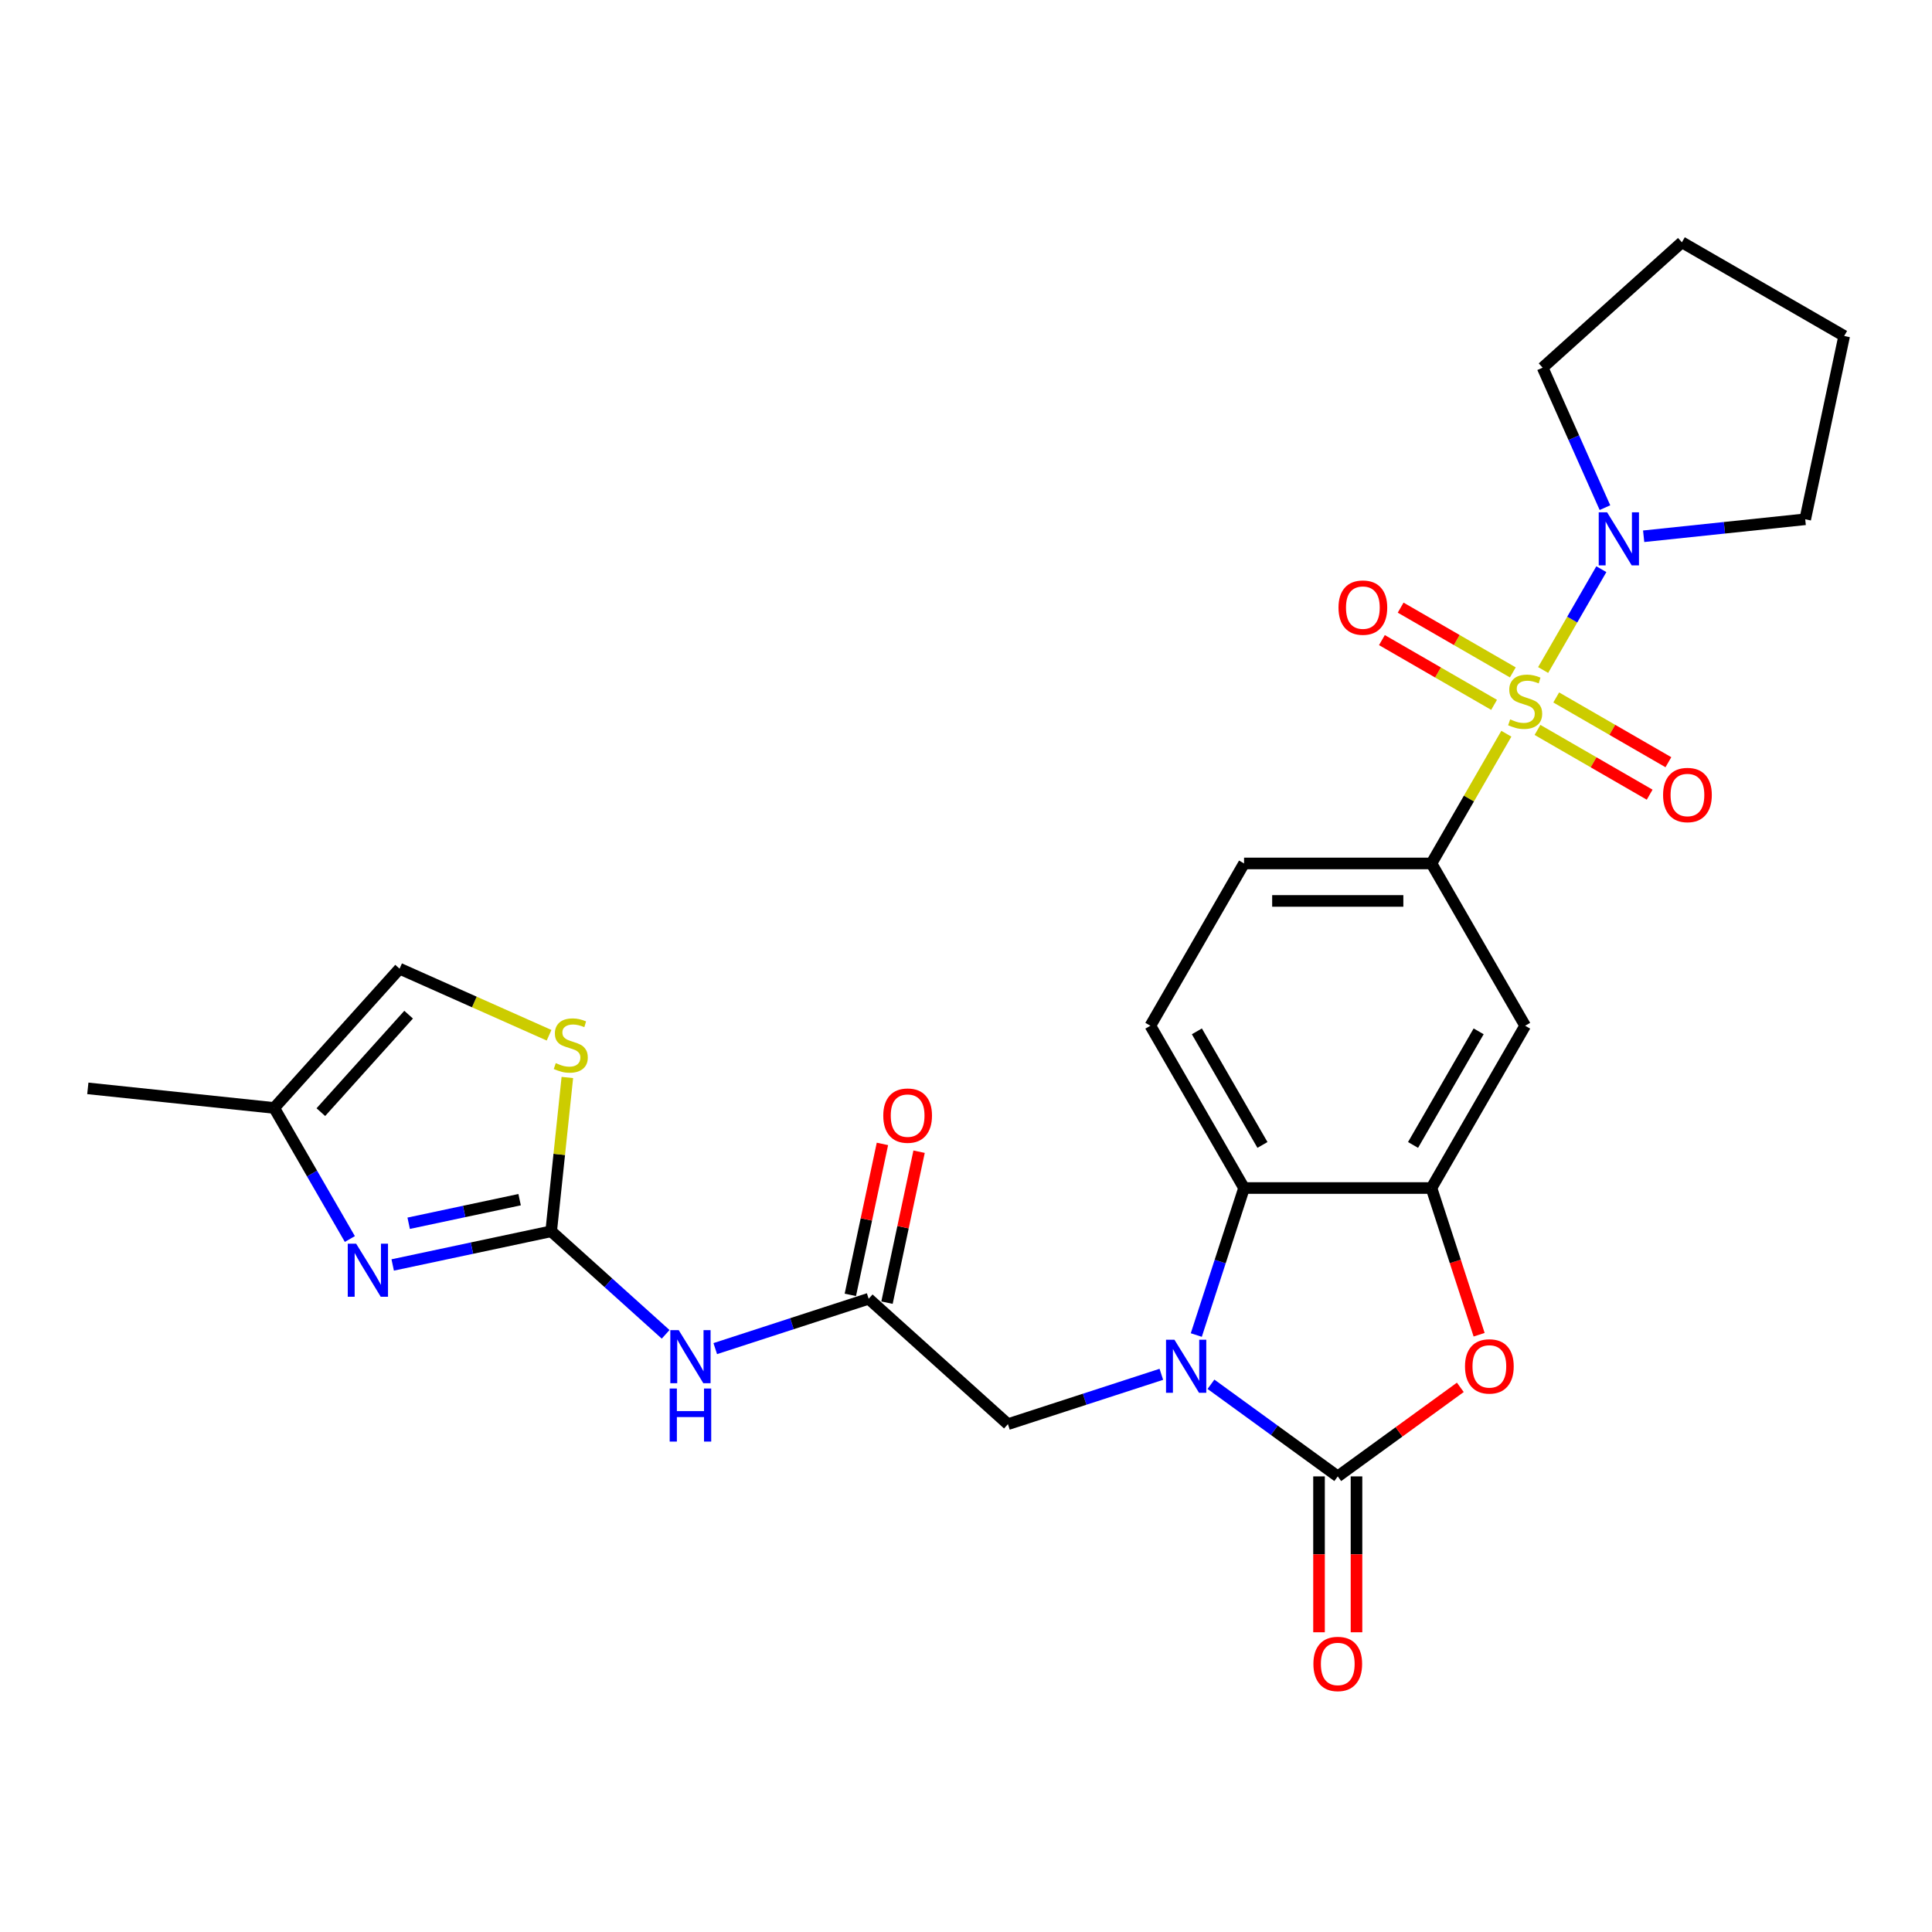 <?xml version='1.0' encoding='iso-8859-1'?>
<svg version='1.1' baseProfile='full'
              xmlns='http://www.w3.org/2000/svg'
                      xmlns:rdkit='http://www.rdkit.org/xml'
                      xmlns:xlink='http://www.w3.org/1999/xlink'
                  xml:space='preserve'
width='1000px' height='1000px' viewBox='0 0 1000 1000'>
<!-- END OF HEADER -->
<rect style='opacity:1.0;fill:#FFFFFF;stroke:none' width='1000' height='1000' x='0' y='0'> </rect>
<path class='bond-7' d='M 779.685,379.776 L 760.302,413.348' style='fill:none;fill-rule:evenodd;stroke:#CCCC00;stroke-width:6px;stroke-linecap:butt;stroke-linejoin:miter;stroke-opacity:1' />
<path class='bond-7' d='M 760.302,413.348 L 740.92,446.919' style='fill:none;fill-rule:evenodd;stroke:#000000;stroke-width:6px;stroke-linecap:butt;stroke-linejoin:miter;stroke-opacity:1' />
<path class='bond-8' d='M 798.725,346.798 L 813.789,320.705' style='fill:none;fill-rule:evenodd;stroke:#CCCC00;stroke-width:6px;stroke-linecap:butt;stroke-linejoin:miter;stroke-opacity:1' />
<path class='bond-8' d='M 813.789,320.705 L 828.854,294.612' style='fill:none;fill-rule:evenodd;stroke:#0000FF;stroke-width:6px;stroke-linecap:butt;stroke-linejoin:miter;stroke-opacity:1' />
<path class='bond-15' d='M 795.8,377.804 L 824.829,394.564' style='fill:none;fill-rule:evenodd;stroke:#CCCC00;stroke-width:6px;stroke-linecap:butt;stroke-linejoin:miter;stroke-opacity:1' />
<path class='bond-15' d='M 824.829,394.564 L 853.858,411.324' style='fill:none;fill-rule:evenodd;stroke:#FF0000;stroke-width:6px;stroke-linecap:butt;stroke-linejoin:miter;stroke-opacity:1' />
<path class='bond-15' d='M 805.499,361.003 L 834.528,377.763' style='fill:none;fill-rule:evenodd;stroke:#CCCC00;stroke-width:6px;stroke-linecap:butt;stroke-linejoin:miter;stroke-opacity:1' />
<path class='bond-15' d='M 834.528,377.763 L 863.558,394.523' style='fill:none;fill-rule:evenodd;stroke:#FF0000;stroke-width:6px;stroke-linecap:butt;stroke-linejoin:miter;stroke-opacity:1' />
<path class='bond-16' d='M 783.035,348.034 L 754.006,331.274' style='fill:none;fill-rule:evenodd;stroke:#CCCC00;stroke-width:6px;stroke-linecap:butt;stroke-linejoin:miter;stroke-opacity:1' />
<path class='bond-16' d='M 754.006,331.274 L 724.977,314.514' style='fill:none;fill-rule:evenodd;stroke:#FF0000;stroke-width:6px;stroke-linecap:butt;stroke-linejoin:miter;stroke-opacity:1' />
<path class='bond-16' d='M 773.336,364.834 L 744.306,348.074' style='fill:none;fill-rule:evenodd;stroke:#CCCC00;stroke-width:6px;stroke-linecap:butt;stroke-linejoin:miter;stroke-opacity:1' />
<path class='bond-16' d='M 744.306,348.074 L 715.277,331.314' style='fill:none;fill-rule:evenodd;stroke:#FF0000;stroke-width:6px;stroke-linecap:butt;stroke-linejoin:miter;stroke-opacity:1' />
<path class='bond-0' d='M 619.202,691.009 L 631.563,652.964' style='fill:none;fill-rule:evenodd;stroke:#0000FF;stroke-width:6px;stroke-linecap:butt;stroke-linejoin:miter;stroke-opacity:1' />
<path class='bond-0' d='M 631.563,652.964 L 643.924,614.92' style='fill:none;fill-rule:evenodd;stroke:#000000;stroke-width:6px;stroke-linecap:butt;stroke-linejoin:miter;stroke-opacity:1' />
<path class='bond-13' d='M 601.109,711.341 L 561.406,724.241' style='fill:none;fill-rule:evenodd;stroke:#0000FF;stroke-width:6px;stroke-linecap:butt;stroke-linejoin:miter;stroke-opacity:1' />
<path class='bond-13' d='M 561.406,724.241 L 521.703,737.141' style='fill:none;fill-rule:evenodd;stroke:#000000;stroke-width:6px;stroke-linecap:butt;stroke-linejoin:miter;stroke-opacity:1' />
<path class='bond-29' d='M 626.793,716.498 L 659.608,740.339' style='fill:none;fill-rule:evenodd;stroke:#0000FF;stroke-width:6px;stroke-linecap:butt;stroke-linejoin:miter;stroke-opacity:1' />
<path class='bond-29' d='M 659.608,740.339 L 692.422,764.18' style='fill:none;fill-rule:evenodd;stroke:#000000;stroke-width:6px;stroke-linecap:butt;stroke-linejoin:miter;stroke-opacity:1' />
<path class='bond-1' d='M 692.422,764.18 L 724.14,741.136' style='fill:none;fill-rule:evenodd;stroke:#000000;stroke-width:6px;stroke-linecap:butt;stroke-linejoin:miter;stroke-opacity:1' />
<path class='bond-1' d='M 724.14,741.136 L 755.859,718.091' style='fill:none;fill-rule:evenodd;stroke:#FF0000;stroke-width:6px;stroke-linecap:butt;stroke-linejoin:miter;stroke-opacity:1' />
<path class='bond-19' d='M 682.722,764.18 L 682.722,804.521' style='fill:none;fill-rule:evenodd;stroke:#000000;stroke-width:6px;stroke-linecap:butt;stroke-linejoin:miter;stroke-opacity:1' />
<path class='bond-19' d='M 682.722,804.521 L 682.722,844.861' style='fill:none;fill-rule:evenodd;stroke:#FF0000;stroke-width:6px;stroke-linecap:butt;stroke-linejoin:miter;stroke-opacity:1' />
<path class='bond-19' d='M 702.122,764.18 L 702.122,804.521' style='fill:none;fill-rule:evenodd;stroke:#000000;stroke-width:6px;stroke-linecap:butt;stroke-linejoin:miter;stroke-opacity:1' />
<path class='bond-19' d='M 702.122,804.521 L 702.122,844.861' style='fill:none;fill-rule:evenodd;stroke:#FF0000;stroke-width:6px;stroke-linecap:butt;stroke-linejoin:miter;stroke-opacity:1' />
<path class='bond-2' d='M 285.292,637.309 L 314.912,663.979' style='fill:none;fill-rule:evenodd;stroke:#000000;stroke-width:6px;stroke-linecap:butt;stroke-linejoin:miter;stroke-opacity:1' />
<path class='bond-2' d='M 314.912,663.979 L 344.531,690.649' style='fill:none;fill-rule:evenodd;stroke:#0000FF;stroke-width:6px;stroke-linecap:butt;stroke-linejoin:miter;stroke-opacity:1' />
<path class='bond-6' d='M 285.292,637.309 L 244.275,646.028' style='fill:none;fill-rule:evenodd;stroke:#000000;stroke-width:6px;stroke-linecap:butt;stroke-linejoin:miter;stroke-opacity:1' />
<path class='bond-6' d='M 244.275,646.028 L 203.258,654.746' style='fill:none;fill-rule:evenodd;stroke:#0000FF;stroke-width:6px;stroke-linecap:butt;stroke-linejoin:miter;stroke-opacity:1' />
<path class='bond-6' d='M 268.954,620.95 L 240.242,627.053' style='fill:none;fill-rule:evenodd;stroke:#000000;stroke-width:6px;stroke-linecap:butt;stroke-linejoin:miter;stroke-opacity:1' />
<path class='bond-6' d='M 240.242,627.053 L 211.53,633.155' style='fill:none;fill-rule:evenodd;stroke:#0000FF;stroke-width:6px;stroke-linecap:butt;stroke-linejoin:miter;stroke-opacity:1' />
<path class='bond-11' d='M 285.292,637.309 L 289.475,597.506' style='fill:none;fill-rule:evenodd;stroke:#000000;stroke-width:6px;stroke-linecap:butt;stroke-linejoin:miter;stroke-opacity:1' />
<path class='bond-11' d='M 289.475,597.506 L 293.659,557.703' style='fill:none;fill-rule:evenodd;stroke:#CCCC00;stroke-width:6px;stroke-linecap:butt;stroke-linejoin:miter;stroke-opacity:1' />
<path class='bond-3' d='M 765.592,690.853 L 753.256,652.887' style='fill:none;fill-rule:evenodd;stroke:#FF0000;stroke-width:6px;stroke-linecap:butt;stroke-linejoin:miter;stroke-opacity:1' />
<path class='bond-3' d='M 753.256,652.887 L 740.92,614.92' style='fill:none;fill-rule:evenodd;stroke:#000000;stroke-width:6px;stroke-linecap:butt;stroke-linejoin:miter;stroke-opacity:1' />
<path class='bond-4' d='M 740.92,614.92 L 789.417,530.92' style='fill:none;fill-rule:evenodd;stroke:#000000;stroke-width:6px;stroke-linecap:butt;stroke-linejoin:miter;stroke-opacity:1' />
<path class='bond-4' d='M 731.394,592.62 L 765.343,533.82' style='fill:none;fill-rule:evenodd;stroke:#000000;stroke-width:6px;stroke-linecap:butt;stroke-linejoin:miter;stroke-opacity:1' />
<path class='bond-28' d='M 740.92,614.92 L 643.924,614.92' style='fill:none;fill-rule:evenodd;stroke:#000000;stroke-width:6px;stroke-linecap:butt;stroke-linejoin:miter;stroke-opacity:1' />
<path class='bond-5' d='M 643.924,614.92 L 595.427,530.92' style='fill:none;fill-rule:evenodd;stroke:#000000;stroke-width:6px;stroke-linecap:butt;stroke-linejoin:miter;stroke-opacity:1' />
<path class='bond-5' d='M 653.45,592.62 L 619.501,533.82' style='fill:none;fill-rule:evenodd;stroke:#000000;stroke-width:6px;stroke-linecap:butt;stroke-linejoin:miter;stroke-opacity:1' />
<path class='bond-14' d='M 181.087,641.316 L 161.503,607.396' style='fill:none;fill-rule:evenodd;stroke:#0000FF;stroke-width:6px;stroke-linecap:butt;stroke-linejoin:miter;stroke-opacity:1' />
<path class='bond-14' d='M 161.503,607.396 L 141.919,573.475' style='fill:none;fill-rule:evenodd;stroke:#000000;stroke-width:6px;stroke-linecap:butt;stroke-linejoin:miter;stroke-opacity:1' />
<path class='bond-10' d='M 740.92,446.919 L 789.417,530.92' style='fill:none;fill-rule:evenodd;stroke:#000000;stroke-width:6px;stroke-linecap:butt;stroke-linejoin:miter;stroke-opacity:1' />
<path class='bond-20' d='M 740.92,446.919 L 643.924,446.919' style='fill:none;fill-rule:evenodd;stroke:#000000;stroke-width:6px;stroke-linecap:butt;stroke-linejoin:miter;stroke-opacity:1' />
<path class='bond-20' d='M 726.37,466.318 L 658.474,466.318' style='fill:none;fill-rule:evenodd;stroke:#000000;stroke-width:6px;stroke-linecap:butt;stroke-linejoin:miter;stroke-opacity:1' />
<path class='bond-22' d='M 830.72,262.759 L 814.592,226.534' style='fill:none;fill-rule:evenodd;stroke:#0000FF;stroke-width:6px;stroke-linecap:butt;stroke-linejoin:miter;stroke-opacity:1' />
<path class='bond-22' d='M 814.592,226.534 L 798.463,190.309' style='fill:none;fill-rule:evenodd;stroke:#000000;stroke-width:6px;stroke-linecap:butt;stroke-linejoin:miter;stroke-opacity:1' />
<path class='bond-23' d='M 850.757,277.569 L 892.568,273.174' style='fill:none;fill-rule:evenodd;stroke:#0000FF;stroke-width:6px;stroke-linecap:butt;stroke-linejoin:miter;stroke-opacity:1' />
<path class='bond-23' d='M 892.568,273.174 L 934.379,268.779' style='fill:none;fill-rule:evenodd;stroke:#000000;stroke-width:6px;stroke-linecap:butt;stroke-linejoin:miter;stroke-opacity:1' />
<path class='bond-9' d='M 370.216,698.039 L 409.919,685.139' style='fill:none;fill-rule:evenodd;stroke:#0000FF;stroke-width:6px;stroke-linecap:butt;stroke-linejoin:miter;stroke-opacity:1' />
<path class='bond-9' d='M 409.919,685.139 L 449.622,672.239' style='fill:none;fill-rule:evenodd;stroke:#000000;stroke-width:6px;stroke-linecap:butt;stroke-linejoin:miter;stroke-opacity:1' />
<path class='bond-17' d='M 284.199,535.844 L 245.51,518.619' style='fill:none;fill-rule:evenodd;stroke:#CCCC00;stroke-width:6px;stroke-linecap:butt;stroke-linejoin:miter;stroke-opacity:1' />
<path class='bond-17' d='M 245.51,518.619 L 206.821,501.394' style='fill:none;fill-rule:evenodd;stroke:#000000;stroke-width:6px;stroke-linecap:butt;stroke-linejoin:miter;stroke-opacity:1' />
<path class='bond-12' d='M 449.622,672.239 L 521.703,737.141' style='fill:none;fill-rule:evenodd;stroke:#000000;stroke-width:6px;stroke-linecap:butt;stroke-linejoin:miter;stroke-opacity:1' />
<path class='bond-21' d='M 459.109,674.255 L 467.413,635.188' style='fill:none;fill-rule:evenodd;stroke:#000000;stroke-width:6px;stroke-linecap:butt;stroke-linejoin:miter;stroke-opacity:1' />
<path class='bond-21' d='M 467.413,635.188 L 475.717,596.121' style='fill:none;fill-rule:evenodd;stroke:#FF0000;stroke-width:6px;stroke-linecap:butt;stroke-linejoin:miter;stroke-opacity:1' />
<path class='bond-21' d='M 440.134,670.222 L 448.438,631.155' style='fill:none;fill-rule:evenodd;stroke:#000000;stroke-width:6px;stroke-linecap:butt;stroke-linejoin:miter;stroke-opacity:1' />
<path class='bond-21' d='M 448.438,631.155 L 456.742,592.088' style='fill:none;fill-rule:evenodd;stroke:#FF0000;stroke-width:6px;stroke-linecap:butt;stroke-linejoin:miter;stroke-opacity:1' />
<path class='bond-24' d='M 141.919,573.475 L 45.455,563.337' style='fill:none;fill-rule:evenodd;stroke:#000000;stroke-width:6px;stroke-linecap:butt;stroke-linejoin:miter;stroke-opacity:1' />
<path class='bond-30' d='M 141.919,573.475 L 206.821,501.394' style='fill:none;fill-rule:evenodd;stroke:#000000;stroke-width:6px;stroke-linecap:butt;stroke-linejoin:miter;stroke-opacity:1' />
<path class='bond-30' d='M 166.07,575.644 L 211.502,525.187' style='fill:none;fill-rule:evenodd;stroke:#000000;stroke-width:6px;stroke-linecap:butt;stroke-linejoin:miter;stroke-opacity:1' />
<path class='bond-18' d='M 595.427,530.92 L 643.924,446.919' style='fill:none;fill-rule:evenodd;stroke:#000000;stroke-width:6px;stroke-linecap:butt;stroke-linejoin:miter;stroke-opacity:1' />
<path class='bond-26' d='M 798.463,190.309 L 870.545,125.406' style='fill:none;fill-rule:evenodd;stroke:#000000;stroke-width:6px;stroke-linecap:butt;stroke-linejoin:miter;stroke-opacity:1' />
<path class='bond-25' d='M 934.379,268.779 L 954.545,173.904' style='fill:none;fill-rule:evenodd;stroke:#000000;stroke-width:6px;stroke-linecap:butt;stroke-linejoin:miter;stroke-opacity:1' />
<path class='bond-27' d='M 954.545,173.904 L 870.545,125.406' style='fill:none;fill-rule:evenodd;stroke:#000000;stroke-width:6px;stroke-linecap:butt;stroke-linejoin:miter;stroke-opacity:1' />
<path  class='atom-0' d='M 781.658 372.347
Q 781.968 372.463, 783.248 373.006
Q 784.529 373.549, 785.926 373.899
Q 787.361 374.209, 788.758 374.209
Q 791.357 374.209, 792.87 372.967
Q 794.384 371.687, 794.384 369.476
Q 794.384 367.962, 793.608 367.031
Q 792.87 366.1, 791.706 365.596
Q 790.542 365.091, 788.603 364.509
Q 786.158 363.772, 784.684 363.074
Q 783.248 362.376, 782.201 360.901
Q 781.192 359.427, 781.192 356.944
Q 781.192 353.491, 783.52 351.357
Q 785.887 349.223, 790.542 349.223
Q 793.724 349.223, 797.332 350.736
L 796.44 353.724
Q 793.142 352.366, 790.659 352.366
Q 787.982 352.366, 786.507 353.491
Q 785.033 354.577, 785.072 356.478
Q 785.072 357.953, 785.809 358.845
Q 786.585 359.737, 787.671 360.242
Q 788.797 360.746, 790.659 361.328
Q 793.142 362.104, 794.616 362.88
Q 796.091 363.656, 797.138 365.247
Q 798.225 366.799, 798.225 369.476
Q 798.225 373.278, 795.664 375.334
Q 793.142 377.352, 788.913 377.352
Q 786.469 377.352, 784.606 376.808
Q 782.783 376.304, 780.61 375.412
L 781.658 372.347
' fill='#CCCC00'/>
<path  class='atom-1' d='M 607.879 693.433
L 616.88 707.983
Q 617.773 709.418, 619.208 712.018
Q 620.644 714.617, 620.721 714.772
L 620.721 693.433
L 624.368 693.433
L 624.368 720.903
L 620.605 720.903
L 610.944 704.995
Q 609.819 703.133, 608.616 700.999
Q 607.452 698.865, 607.103 698.206
L 607.103 720.903
L 603.534 720.903
L 603.534 693.433
L 607.879 693.433
' fill='#0000FF'/>
<path  class='atom-4' d='M 758.284 707.246
Q 758.284 700.65, 761.543 696.964
Q 764.802 693.278, 770.893 693.278
Q 776.984 693.278, 780.243 696.964
Q 783.502 700.65, 783.502 707.246
Q 783.502 713.919, 780.204 717.721
Q 776.907 721.484, 770.893 721.484
Q 764.84 721.484, 761.543 717.721
Q 758.284 713.958, 758.284 707.246
M 770.893 718.381
Q 775.083 718.381, 777.333 715.587
Q 779.622 712.755, 779.622 707.246
Q 779.622 701.853, 777.333 699.137
Q 775.083 696.382, 770.893 696.382
Q 766.703 696.382, 764.414 699.098
Q 762.163 701.814, 762.163 707.246
Q 762.163 712.794, 764.414 715.587
Q 766.703 718.381, 770.893 718.381
' fill='#FF0000'/>
<path  class='atom-7' d='M 184.344 643.741
L 193.345 658.291
Q 194.238 659.726, 195.673 662.326
Q 197.109 664.925, 197.186 665.08
L 197.186 643.741
L 200.833 643.741
L 200.833 671.21
L 197.07 671.21
L 187.409 655.303
Q 186.284 653.441, 185.081 651.307
Q 183.917 649.173, 183.568 648.513
L 183.568 671.21
L 179.999 671.21
L 179.999 643.741
L 184.344 643.741
' fill='#0000FF'/>
<path  class='atom-9' d='M 831.843 265.184
L 840.844 279.733
Q 841.737 281.169, 843.172 283.768
Q 844.608 286.368, 844.685 286.523
L 844.685 265.184
L 848.332 265.184
L 848.332 292.653
L 844.569 292.653
L 834.908 276.746
Q 833.783 274.883, 832.58 272.749
Q 831.416 270.615, 831.067 269.956
L 831.067 292.653
L 827.498 292.653
L 827.498 265.184
L 831.843 265.184
' fill='#0000FF'/>
<path  class='atom-10' d='M 351.302 688.477
L 360.303 703.027
Q 361.195 704.462, 362.631 707.062
Q 364.066 709.661, 364.144 709.816
L 364.144 688.477
L 367.791 688.477
L 367.791 715.946
L 364.027 715.946
L 354.367 700.039
Q 353.242 698.177, 352.039 696.043
Q 350.875 693.909, 350.526 693.249
L 350.526 715.946
L 346.956 715.946
L 346.956 688.477
L 351.302 688.477
' fill='#0000FF'/>
<path  class='atom-10' d='M 346.626 718.693
L 350.351 718.693
L 350.351 730.372
L 364.396 730.372
L 364.396 718.693
L 368.121 718.693
L 368.121 746.162
L 364.396 746.162
L 364.396 733.475
L 350.351 733.475
L 350.351 746.162
L 346.626 746.162
L 346.626 718.693
' fill='#0000FF'/>
<path  class='atom-12' d='M 287.671 550.273
Q 287.981 550.39, 289.262 550.933
Q 290.542 551.476, 291.939 551.825
Q 293.374 552.136, 294.771 552.136
Q 297.371 552.136, 298.884 550.894
Q 300.397 549.614, 300.397 547.402
Q 300.397 545.889, 299.621 544.958
Q 298.884 544.027, 297.72 543.522
Q 296.556 543.018, 294.616 542.436
Q 292.172 541.699, 290.697 541.001
Q 289.262 540.302, 288.214 538.828
Q 287.206 537.353, 287.206 534.87
Q 287.206 531.417, 289.533 529.283
Q 291.9 527.15, 296.556 527.15
Q 299.737 527.15, 303.346 528.663
L 302.453 531.65
Q 299.155 530.292, 296.672 530.292
Q 293.995 530.292, 292.521 531.417
Q 291.047 532.504, 291.085 534.405
Q 291.085 535.879, 291.822 536.772
Q 292.598 537.664, 293.685 538.168
Q 294.81 538.673, 296.672 539.255
Q 299.155 540.031, 300.63 540.807
Q 302.104 541.582, 303.152 543.173
Q 304.238 544.725, 304.238 547.402
Q 304.238 551.204, 301.677 553.261
Q 299.155 555.278, 294.926 555.278
Q 292.482 555.278, 290.62 554.735
Q 288.796 554.231, 286.624 553.338
L 287.671 550.273
' fill='#CCCC00'/>
<path  class='atom-16' d='M 860.808 411.494
Q 860.808 404.898, 864.067 401.212
Q 867.326 397.527, 873.418 397.527
Q 879.509 397.527, 882.768 401.212
Q 886.027 404.898, 886.027 411.494
Q 886.027 418.167, 882.729 421.969
Q 879.431 425.733, 873.418 425.733
Q 867.365 425.733, 864.067 421.969
Q 860.808 418.206, 860.808 411.494
M 873.418 422.629
Q 877.608 422.629, 879.858 419.836
Q 882.147 417.003, 882.147 411.494
Q 882.147 406.101, 879.858 403.385
Q 877.608 400.63, 873.418 400.63
Q 869.228 400.63, 866.938 403.346
Q 864.688 406.062, 864.688 411.494
Q 864.688 417.042, 866.938 419.836
Q 869.228 422.629, 873.418 422.629
' fill='#FF0000'/>
<path  class='atom-17' d='M 692.808 314.499
Q 692.808 307.903, 696.067 304.217
Q 699.326 300.531, 705.417 300.531
Q 711.508 300.531, 714.767 304.217
Q 718.026 307.903, 718.026 314.499
Q 718.026 321.172, 714.728 324.974
Q 711.431 328.738, 705.417 328.738
Q 699.364 328.738, 696.067 324.974
Q 692.808 321.211, 692.808 314.499
M 705.417 325.634
Q 709.607 325.634, 711.857 322.84
Q 714.147 320.008, 714.147 314.499
Q 714.147 309.106, 711.857 306.39
Q 709.607 303.635, 705.417 303.635
Q 701.227 303.635, 698.938 306.351
Q 696.687 309.067, 696.687 314.499
Q 696.687 320.047, 698.938 322.84
Q 701.227 325.634, 705.417 325.634
' fill='#FF0000'/>
<path  class='atom-20' d='M 679.813 861.253
Q 679.813 854.658, 683.072 850.972
Q 686.331 847.286, 692.422 847.286
Q 698.513 847.286, 701.772 850.972
Q 705.031 854.658, 705.031 861.253
Q 705.031 867.927, 701.734 871.729
Q 698.436 875.492, 692.422 875.492
Q 686.37 875.492, 683.072 871.729
Q 679.813 867.965, 679.813 861.253
M 692.422 872.388
Q 696.612 872.388, 698.863 869.595
Q 701.152 866.763, 701.152 861.253
Q 701.152 855.86, 698.863 853.145
Q 696.612 850.39, 692.422 850.39
Q 688.232 850.39, 685.943 853.106
Q 683.692 855.822, 683.692 861.253
Q 683.692 866.801, 685.943 869.595
Q 688.232 872.388, 692.422 872.388
' fill='#FF0000'/>
<path  class='atom-22' d='M 457.179 577.44
Q 457.179 570.845, 460.438 567.159
Q 463.697 563.473, 469.788 563.473
Q 475.879 563.473, 479.138 567.159
Q 482.397 570.845, 482.397 577.44
Q 482.397 584.114, 479.1 587.916
Q 475.802 591.679, 469.788 591.679
Q 463.735 591.679, 460.438 587.916
Q 457.179 584.153, 457.179 577.44
M 469.788 588.576
Q 473.978 588.576, 476.228 585.782
Q 478.518 582.95, 478.518 577.44
Q 478.518 572.048, 476.228 569.332
Q 473.978 566.577, 469.788 566.577
Q 465.598 566.577, 463.309 569.293
Q 461.058 572.009, 461.058 577.44
Q 461.058 582.989, 463.309 585.782
Q 465.598 588.576, 469.788 588.576
' fill='#FF0000'/>
</svg>
